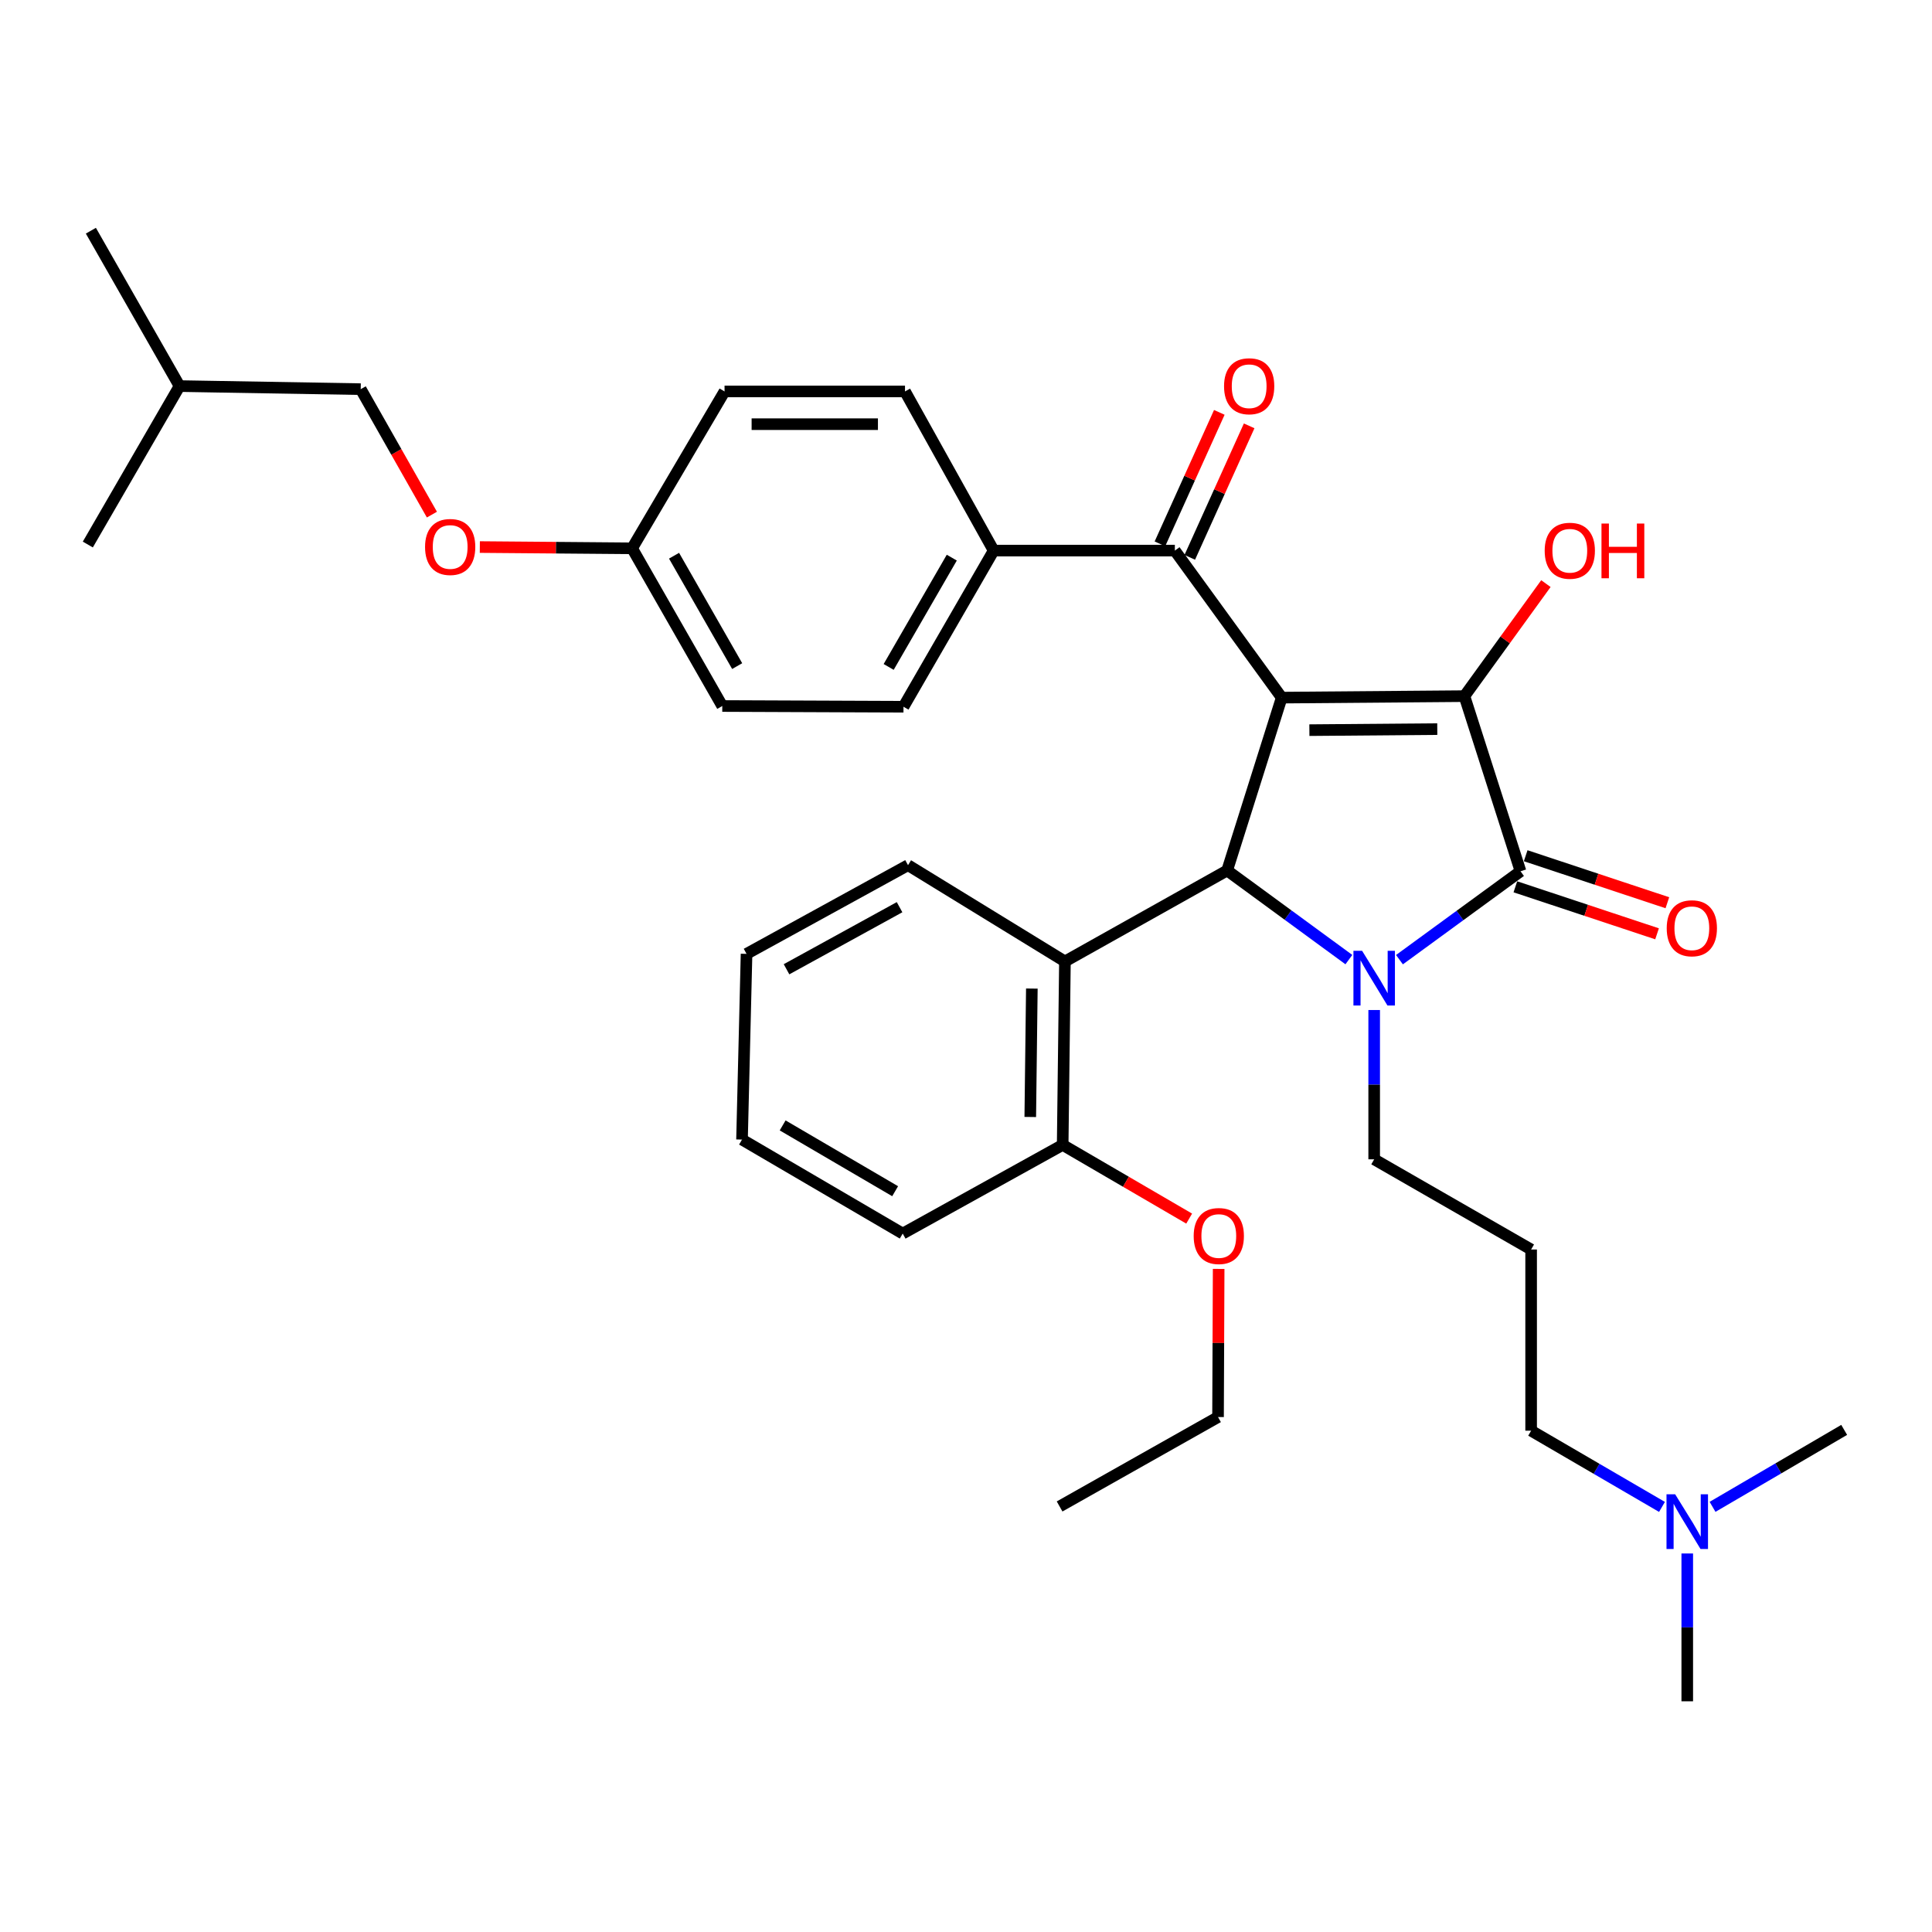 <?xml version='1.0' encoding='iso-8859-1'?>
<svg version='1.1' baseProfile='full'
              xmlns='http://www.w3.org/2000/svg'
                      xmlns:rdkit='http://www.rdkit.org/xml'
                      xmlns:xlink='http://www.w3.org/1999/xlink'
                  xml:space='preserve'
width='1000px' height='1000px' viewBox='0 0 1000 1000'>
<!-- END OF HEADER -->
<rect style='opacity:1.0;fill:#FFFFFF;stroke:none' width='1000' height='1000' x='0' y='0'> </rect>
<path class='bond-1' d='M 663.411,361.09 L 757.979,360.318' style='fill:none;fill-rule:evenodd;stroke:#000000;stroke-width:6px;stroke-linecap:butt;stroke-linejoin:miter;stroke-opacity:1' />
<path class='bond-1' d='M 677.735,377.923 L 743.933,377.383' style='fill:none;fill-rule:evenodd;stroke:#000000;stroke-width:6px;stroke-linecap:butt;stroke-linejoin:miter;stroke-opacity:1' />
<path class='bond-3' d='M 663.411,361.09 L 635.172,450.564' style='fill:none;fill-rule:evenodd;stroke:#000000;stroke-width:6px;stroke-linecap:butt;stroke-linejoin:miter;stroke-opacity:1' />
<path class='bond-4' d='M 663.411,361.09 L 608.1,284.987' style='fill:none;fill-rule:evenodd;stroke:#000000;stroke-width:6px;stroke-linecap:butt;stroke-linejoin:miter;stroke-opacity:1' />
<path class='bond-0' d='M 698.176,496.691 L 666.674,473.628' style='fill:none;fill-rule:evenodd;stroke:#0000FF;stroke-width:6px;stroke-linecap:butt;stroke-linejoin:miter;stroke-opacity:1' />
<path class='bond-0' d='M 666.674,473.628 L 635.172,450.564' style='fill:none;fill-rule:evenodd;stroke:#000000;stroke-width:6px;stroke-linecap:butt;stroke-linejoin:miter;stroke-opacity:1' />
<path class='bond-11' d='M 711.274,522.785 L 711.274,561.422' style='fill:none;fill-rule:evenodd;stroke:#0000FF;stroke-width:6px;stroke-linecap:butt;stroke-linejoin:miter;stroke-opacity:1' />
<path class='bond-11' d='M 711.274,561.422 L 711.274,600.058' style='fill:none;fill-rule:evenodd;stroke:#000000;stroke-width:6px;stroke-linecap:butt;stroke-linejoin:miter;stroke-opacity:1' />
<path class='bond-34' d='M 724.359,496.726 L 755.689,473.847' style='fill:none;fill-rule:evenodd;stroke:#0000FF;stroke-width:6px;stroke-linecap:butt;stroke-linejoin:miter;stroke-opacity:1' />
<path class='bond-34' d='M 755.689,473.847 L 787.019,450.969' style='fill:none;fill-rule:evenodd;stroke:#000000;stroke-width:6px;stroke-linecap:butt;stroke-linejoin:miter;stroke-opacity:1' />
<path class='bond-2' d='M 757.979,360.318 L 787.019,450.969' style='fill:none;fill-rule:evenodd;stroke:#000000;stroke-width:6px;stroke-linecap:butt;stroke-linejoin:miter;stroke-opacity:1' />
<path class='bond-10' d='M 757.979,360.318 L 779.068,331.195' style='fill:none;fill-rule:evenodd;stroke:#000000;stroke-width:6px;stroke-linecap:butt;stroke-linejoin:miter;stroke-opacity:1' />
<path class='bond-10' d='M 779.068,331.195 L 800.156,302.073' style='fill:none;fill-rule:evenodd;stroke:#FF0000;stroke-width:6px;stroke-linecap:butt;stroke-linejoin:miter;stroke-opacity:1' />
<path class='bond-6' d='M 784.351,459.013 L 821.02,471.177' style='fill:none;fill-rule:evenodd;stroke:#000000;stroke-width:6px;stroke-linecap:butt;stroke-linejoin:miter;stroke-opacity:1' />
<path class='bond-6' d='M 821.02,471.177 L 857.689,483.342' style='fill:none;fill-rule:evenodd;stroke:#FF0000;stroke-width:6px;stroke-linecap:butt;stroke-linejoin:miter;stroke-opacity:1' />
<path class='bond-6' d='M 789.688,442.925 L 826.357,455.09' style='fill:none;fill-rule:evenodd;stroke:#000000;stroke-width:6px;stroke-linecap:butt;stroke-linejoin:miter;stroke-opacity:1' />
<path class='bond-6' d='M 826.357,455.09 L 863.026,467.255' style='fill:none;fill-rule:evenodd;stroke:#FF0000;stroke-width:6px;stroke-linecap:butt;stroke-linejoin:miter;stroke-opacity:1' />
<path class='bond-5' d='M 635.172,450.564 L 551.206,497.646' style='fill:none;fill-rule:evenodd;stroke:#000000;stroke-width:6px;stroke-linecap:butt;stroke-linejoin:miter;stroke-opacity:1' />
<path class='bond-7' d='M 608.1,284.987 L 514.322,284.987' style='fill:none;fill-rule:evenodd;stroke:#000000;stroke-width:6px;stroke-linecap:butt;stroke-linejoin:miter;stroke-opacity:1' />
<path class='bond-9' d='M 615.823,288.476 L 631.194,254.448' style='fill:none;fill-rule:evenodd;stroke:#000000;stroke-width:6px;stroke-linecap:butt;stroke-linejoin:miter;stroke-opacity:1' />
<path class='bond-9' d='M 631.194,254.448 L 646.566,220.42' style='fill:none;fill-rule:evenodd;stroke:#FF0000;stroke-width:6px;stroke-linecap:butt;stroke-linejoin:miter;stroke-opacity:1' />
<path class='bond-9' d='M 600.376,281.499 L 615.748,247.471' style='fill:none;fill-rule:evenodd;stroke:#000000;stroke-width:6px;stroke-linecap:butt;stroke-linejoin:miter;stroke-opacity:1' />
<path class='bond-9' d='M 615.748,247.471 L 631.119,213.442' style='fill:none;fill-rule:evenodd;stroke:#FF0000;stroke-width:6px;stroke-linecap:butt;stroke-linejoin:miter;stroke-opacity:1' />
<path class='bond-8' d='M 551.206,497.646 L 550.038,592.6' style='fill:none;fill-rule:evenodd;stroke:#000000;stroke-width:6px;stroke-linecap:butt;stroke-linejoin:miter;stroke-opacity:1' />
<path class='bond-8' d='M 534.083,511.681 L 533.265,578.149' style='fill:none;fill-rule:evenodd;stroke:#000000;stroke-width:6px;stroke-linecap:butt;stroke-linejoin:miter;stroke-opacity:1' />
<path class='bond-22' d='M 551.206,497.646 L 469.99,447.815' style='fill:none;fill-rule:evenodd;stroke:#000000;stroke-width:6px;stroke-linecap:butt;stroke-linejoin:miter;stroke-opacity:1' />
<path class='bond-12' d='M 514.322,284.987 L 467.645,365.808' style='fill:none;fill-rule:evenodd;stroke:#000000;stroke-width:6px;stroke-linecap:butt;stroke-linejoin:miter;stroke-opacity:1' />
<path class='bond-12' d='M 492.643,288.634 L 459.97,345.208' style='fill:none;fill-rule:evenodd;stroke:#000000;stroke-width:6px;stroke-linecap:butt;stroke-linejoin:miter;stroke-opacity:1' />
<path class='bond-13' d='M 514.322,284.987 L 468.427,202.604' style='fill:none;fill-rule:evenodd;stroke:#000000;stroke-width:6px;stroke-linecap:butt;stroke-linejoin:miter;stroke-opacity:1' />
<path class='bond-21' d='M 550.038,592.6 L 582.775,611.673' style='fill:none;fill-rule:evenodd;stroke:#000000;stroke-width:6px;stroke-linecap:butt;stroke-linejoin:miter;stroke-opacity:1' />
<path class='bond-21' d='M 582.775,611.673 L 615.511,630.746' style='fill:none;fill-rule:evenodd;stroke:#FF0000;stroke-width:6px;stroke-linecap:butt;stroke-linejoin:miter;stroke-opacity:1' />
<path class='bond-24' d='M 550.038,592.6 L 467.241,638.495' style='fill:none;fill-rule:evenodd;stroke:#000000;stroke-width:6px;stroke-linecap:butt;stroke-linejoin:miter;stroke-opacity:1' />
<path class='bond-15' d='M 711.274,600.058 L 792.509,646.744' style='fill:none;fill-rule:evenodd;stroke:#000000;stroke-width:6px;stroke-linecap:butt;stroke-linejoin:miter;stroke-opacity:1' />
<path class='bond-19' d='M 467.645,365.808 L 373.849,365.431' style='fill:none;fill-rule:evenodd;stroke:#000000;stroke-width:6px;stroke-linecap:butt;stroke-linejoin:miter;stroke-opacity:1' />
<path class='bond-18' d='M 468.427,202.604 L 375.026,202.604' style='fill:none;fill-rule:evenodd;stroke:#000000;stroke-width:6px;stroke-linecap:butt;stroke-linejoin:miter;stroke-opacity:1' />
<path class='bond-18' d='M 454.417,219.553 L 389.036,219.553' style='fill:none;fill-rule:evenodd;stroke:#000000;stroke-width:6px;stroke-linecap:butt;stroke-linejoin:miter;stroke-opacity:1' />
<path class='bond-14' d='M 248.363,283.156 L 287.768,283.483' style='fill:none;fill-rule:evenodd;stroke:#FF0000;stroke-width:6px;stroke-linecap:butt;stroke-linejoin:miter;stroke-opacity:1' />
<path class='bond-14' d='M 287.768,283.483 L 327.173,283.81' style='fill:none;fill-rule:evenodd;stroke:#000000;stroke-width:6px;stroke-linecap:butt;stroke-linejoin:miter;stroke-opacity:1' />
<path class='bond-20' d='M 223.553,266.363 L 205.131,233.895' style='fill:none;fill-rule:evenodd;stroke:#FF0000;stroke-width:6px;stroke-linecap:butt;stroke-linejoin:miter;stroke-opacity:1' />
<path class='bond-20' d='M 205.131,233.895 L 186.709,201.427' style='fill:none;fill-rule:evenodd;stroke:#000000;stroke-width:6px;stroke-linecap:butt;stroke-linejoin:miter;stroke-opacity:1' />
<path class='bond-23' d='M 792.509,646.744 L 792.509,740.522' style='fill:none;fill-rule:evenodd;stroke:#000000;stroke-width:6px;stroke-linecap:butt;stroke-linejoin:miter;stroke-opacity:1' />
<path class='bond-16' d='M 327.173,283.81 L 375.026,202.604' style='fill:none;fill-rule:evenodd;stroke:#000000;stroke-width:6px;stroke-linecap:butt;stroke-linejoin:miter;stroke-opacity:1' />
<path class='bond-35' d='M 327.173,283.81 L 373.849,365.431' style='fill:none;fill-rule:evenodd;stroke:#000000;stroke-width:6px;stroke-linecap:butt;stroke-linejoin:miter;stroke-opacity:1' />
<path class='bond-35' d='M 348.887,287.639 L 381.561,344.774' style='fill:none;fill-rule:evenodd;stroke:#000000;stroke-width:6px;stroke-linecap:butt;stroke-linejoin:miter;stroke-opacity:1' />
<path class='bond-17' d='M 860.242,779.976 L 826.376,760.249' style='fill:none;fill-rule:evenodd;stroke:#0000FF;stroke-width:6px;stroke-linecap:butt;stroke-linejoin:miter;stroke-opacity:1' />
<path class='bond-17' d='M 826.376,760.249 L 792.509,740.522' style='fill:none;fill-rule:evenodd;stroke:#000000;stroke-width:6px;stroke-linecap:butt;stroke-linejoin:miter;stroke-opacity:1' />
<path class='bond-26' d='M 873.32,804.079 L 873.32,842.334' style='fill:none;fill-rule:evenodd;stroke:#0000FF;stroke-width:6px;stroke-linecap:butt;stroke-linejoin:miter;stroke-opacity:1' />
<path class='bond-26' d='M 873.32,842.334 L 873.32,880.59' style='fill:none;fill-rule:evenodd;stroke:#000000;stroke-width:6px;stroke-linecap:butt;stroke-linejoin:miter;stroke-opacity:1' />
<path class='bond-27' d='M 886.412,779.94 L 920.479,760.023' style='fill:none;fill-rule:evenodd;stroke:#0000FF;stroke-width:6px;stroke-linecap:butt;stroke-linejoin:miter;stroke-opacity:1' />
<path class='bond-27' d='M 920.479,760.023 L 954.545,740.107' style='fill:none;fill-rule:evenodd;stroke:#000000;stroke-width:6px;stroke-linecap:butt;stroke-linejoin:miter;stroke-opacity:1' />
<path class='bond-25' d='M 186.709,201.427 L 92.932,199.835' style='fill:none;fill-rule:evenodd;stroke:#000000;stroke-width:6px;stroke-linecap:butt;stroke-linejoin:miter;stroke-opacity:1' />
<path class='bond-28' d='M 630.777,656.787 L 630.616,695.128' style='fill:none;fill-rule:evenodd;stroke:#FF0000;stroke-width:6px;stroke-linecap:butt;stroke-linejoin:miter;stroke-opacity:1' />
<path class='bond-28' d='M 630.616,695.128 L 630.454,733.469' style='fill:none;fill-rule:evenodd;stroke:#000000;stroke-width:6px;stroke-linecap:butt;stroke-linejoin:miter;stroke-opacity:1' />
<path class='bond-29' d='M 469.99,447.815 L 386.411,493.719' style='fill:none;fill-rule:evenodd;stroke:#000000;stroke-width:6px;stroke-linecap:butt;stroke-linejoin:miter;stroke-opacity:1' />
<path class='bond-29' d='M 465.613,469.556 L 407.107,501.69' style='fill:none;fill-rule:evenodd;stroke:#000000;stroke-width:6px;stroke-linecap:butt;stroke-linejoin:miter;stroke-opacity:1' />
<path class='bond-36' d='M 467.241,638.495 L 384.066,589.841' style='fill:none;fill-rule:evenodd;stroke:#000000;stroke-width:6px;stroke-linecap:butt;stroke-linejoin:miter;stroke-opacity:1' />
<path class='bond-36' d='M 463.323,616.567 L 405.1,582.509' style='fill:none;fill-rule:evenodd;stroke:#000000;stroke-width:6px;stroke-linecap:butt;stroke-linejoin:miter;stroke-opacity:1' />
<path class='bond-30' d='M 92.932,199.835 L 47.036,119.41' style='fill:none;fill-rule:evenodd;stroke:#000000;stroke-width:6px;stroke-linecap:butt;stroke-linejoin:miter;stroke-opacity:1' />
<path class='bond-31' d='M 92.932,199.835 L 45.455,281.852' style='fill:none;fill-rule:evenodd;stroke:#000000;stroke-width:6px;stroke-linecap:butt;stroke-linejoin:miter;stroke-opacity:1' />
<path class='bond-32' d='M 630.454,733.469 L 548.447,779.741' style='fill:none;fill-rule:evenodd;stroke:#000000;stroke-width:6px;stroke-linecap:butt;stroke-linejoin:miter;stroke-opacity:1' />
<path class='bond-33' d='M 386.411,493.719 L 384.066,589.841' style='fill:none;fill-rule:evenodd;stroke:#000000;stroke-width:6px;stroke-linecap:butt;stroke-linejoin:miter;stroke-opacity:1' />
<path  class='atom-1' d='M 705.014 492.121
L 714.294 507.121
Q 715.214 508.601, 716.694 511.281
Q 718.174 513.961, 718.254 514.121
L 718.254 492.121
L 722.014 492.121
L 722.014 520.441
L 718.134 520.441
L 708.174 504.041
Q 707.014 502.121, 705.774 499.921
Q 704.574 497.721, 704.214 497.041
L 704.214 520.441
L 700.534 520.441
L 700.534 492.121
L 705.014 492.121
' fill='#0000FF'/>
<path  class='atom-7' d='M 862.693 480.466
Q 862.693 473.666, 866.053 469.866
Q 869.413 466.066, 875.693 466.066
Q 881.973 466.066, 885.333 469.866
Q 888.693 473.666, 888.693 480.466
Q 888.693 487.346, 885.293 491.266
Q 881.893 495.146, 875.693 495.146
Q 869.453 495.146, 866.053 491.266
Q 862.693 487.386, 862.693 480.466
M 875.693 491.946
Q 880.013 491.946, 882.333 489.066
Q 884.693 486.146, 884.693 480.466
Q 884.693 474.906, 882.333 472.106
Q 880.013 469.266, 875.693 469.266
Q 871.373 469.266, 869.013 472.066
Q 866.693 474.866, 866.693 480.466
Q 866.693 486.186, 869.013 489.066
Q 871.373 491.946, 875.693 491.946
' fill='#FF0000'/>
<path  class='atom-10' d='M 633.565 199.915
Q 633.565 193.115, 636.925 189.315
Q 640.285 185.515, 646.565 185.515
Q 652.845 185.515, 656.205 189.315
Q 659.565 193.115, 659.565 199.915
Q 659.565 206.795, 656.165 210.715
Q 652.765 214.595, 646.565 214.595
Q 640.325 214.595, 636.925 210.715
Q 633.565 206.835, 633.565 199.915
M 646.565 211.395
Q 650.885 211.395, 653.205 208.515
Q 655.565 205.595, 655.565 199.915
Q 655.565 194.355, 653.205 191.555
Q 650.885 188.715, 646.565 188.715
Q 642.245 188.715, 639.885 191.515
Q 637.565 194.315, 637.565 199.915
Q 637.565 205.635, 639.885 208.515
Q 642.245 211.395, 646.565 211.395
' fill='#FF0000'/>
<path  class='atom-11' d='M 799.528 285.067
Q 799.528 278.267, 802.888 274.467
Q 806.248 270.667, 812.528 270.667
Q 818.808 270.667, 822.168 274.467
Q 825.528 278.267, 825.528 285.067
Q 825.528 291.947, 822.128 295.867
Q 818.728 299.747, 812.528 299.747
Q 806.288 299.747, 802.888 295.867
Q 799.528 291.987, 799.528 285.067
M 812.528 296.547
Q 816.848 296.547, 819.168 293.667
Q 821.528 290.747, 821.528 285.067
Q 821.528 279.507, 819.168 276.707
Q 816.848 273.867, 812.528 273.867
Q 808.208 273.867, 805.848 276.667
Q 803.528 279.467, 803.528 285.067
Q 803.528 290.787, 805.848 293.667
Q 808.208 296.547, 812.528 296.547
' fill='#FF0000'/>
<path  class='atom-11' d='M 828.928 270.987
L 832.768 270.987
L 832.768 283.027
L 847.248 283.027
L 847.248 270.987
L 851.088 270.987
L 851.088 299.307
L 847.248 299.307
L 847.248 286.227
L 832.768 286.227
L 832.768 299.307
L 828.928 299.307
L 828.928 270.987
' fill='#FF0000'/>
<path  class='atom-15' d='M 220.009 283.109
Q 220.009 276.309, 223.369 272.509
Q 226.729 268.709, 233.009 268.709
Q 239.289 268.709, 242.649 272.509
Q 246.009 276.309, 246.009 283.109
Q 246.009 289.989, 242.609 293.909
Q 239.209 297.789, 233.009 297.789
Q 226.769 297.789, 223.369 293.909
Q 220.009 290.029, 220.009 283.109
M 233.009 294.589
Q 237.329 294.589, 239.649 291.709
Q 242.009 288.789, 242.009 283.109
Q 242.009 277.549, 239.649 274.749
Q 237.329 271.909, 233.009 271.909
Q 228.689 271.909, 226.329 274.709
Q 224.009 277.509, 224.009 283.109
Q 224.009 288.829, 226.329 291.709
Q 228.689 294.589, 233.009 294.589
' fill='#FF0000'/>
<path  class='atom-18' d='M 867.06 773.434
L 876.34 788.434
Q 877.26 789.914, 878.74 792.594
Q 880.22 795.274, 880.3 795.434
L 880.3 773.434
L 884.06 773.434
L 884.06 801.754
L 880.18 801.754
L 870.22 785.354
Q 869.06 783.434, 867.82 781.234
Q 866.62 779.034, 866.26 778.354
L 866.26 801.754
L 862.58 801.754
L 862.58 773.434
L 867.06 773.434
' fill='#0000FF'/>
<path  class='atom-22' d='M 617.849 639.762
Q 617.849 632.962, 621.209 629.162
Q 624.569 625.362, 630.849 625.362
Q 637.129 625.362, 640.489 629.162
Q 643.849 632.962, 643.849 639.762
Q 643.849 646.642, 640.449 650.562
Q 637.049 654.442, 630.849 654.442
Q 624.609 654.442, 621.209 650.562
Q 617.849 646.682, 617.849 639.762
M 630.849 651.242
Q 635.169 651.242, 637.489 648.362
Q 639.849 645.442, 639.849 639.762
Q 639.849 634.202, 637.489 631.402
Q 635.169 628.562, 630.849 628.562
Q 626.529 628.562, 624.169 631.362
Q 621.849 634.162, 621.849 639.762
Q 621.849 645.482, 624.169 648.362
Q 626.529 651.242, 630.849 651.242
' fill='#FF0000'/>
</svg>
